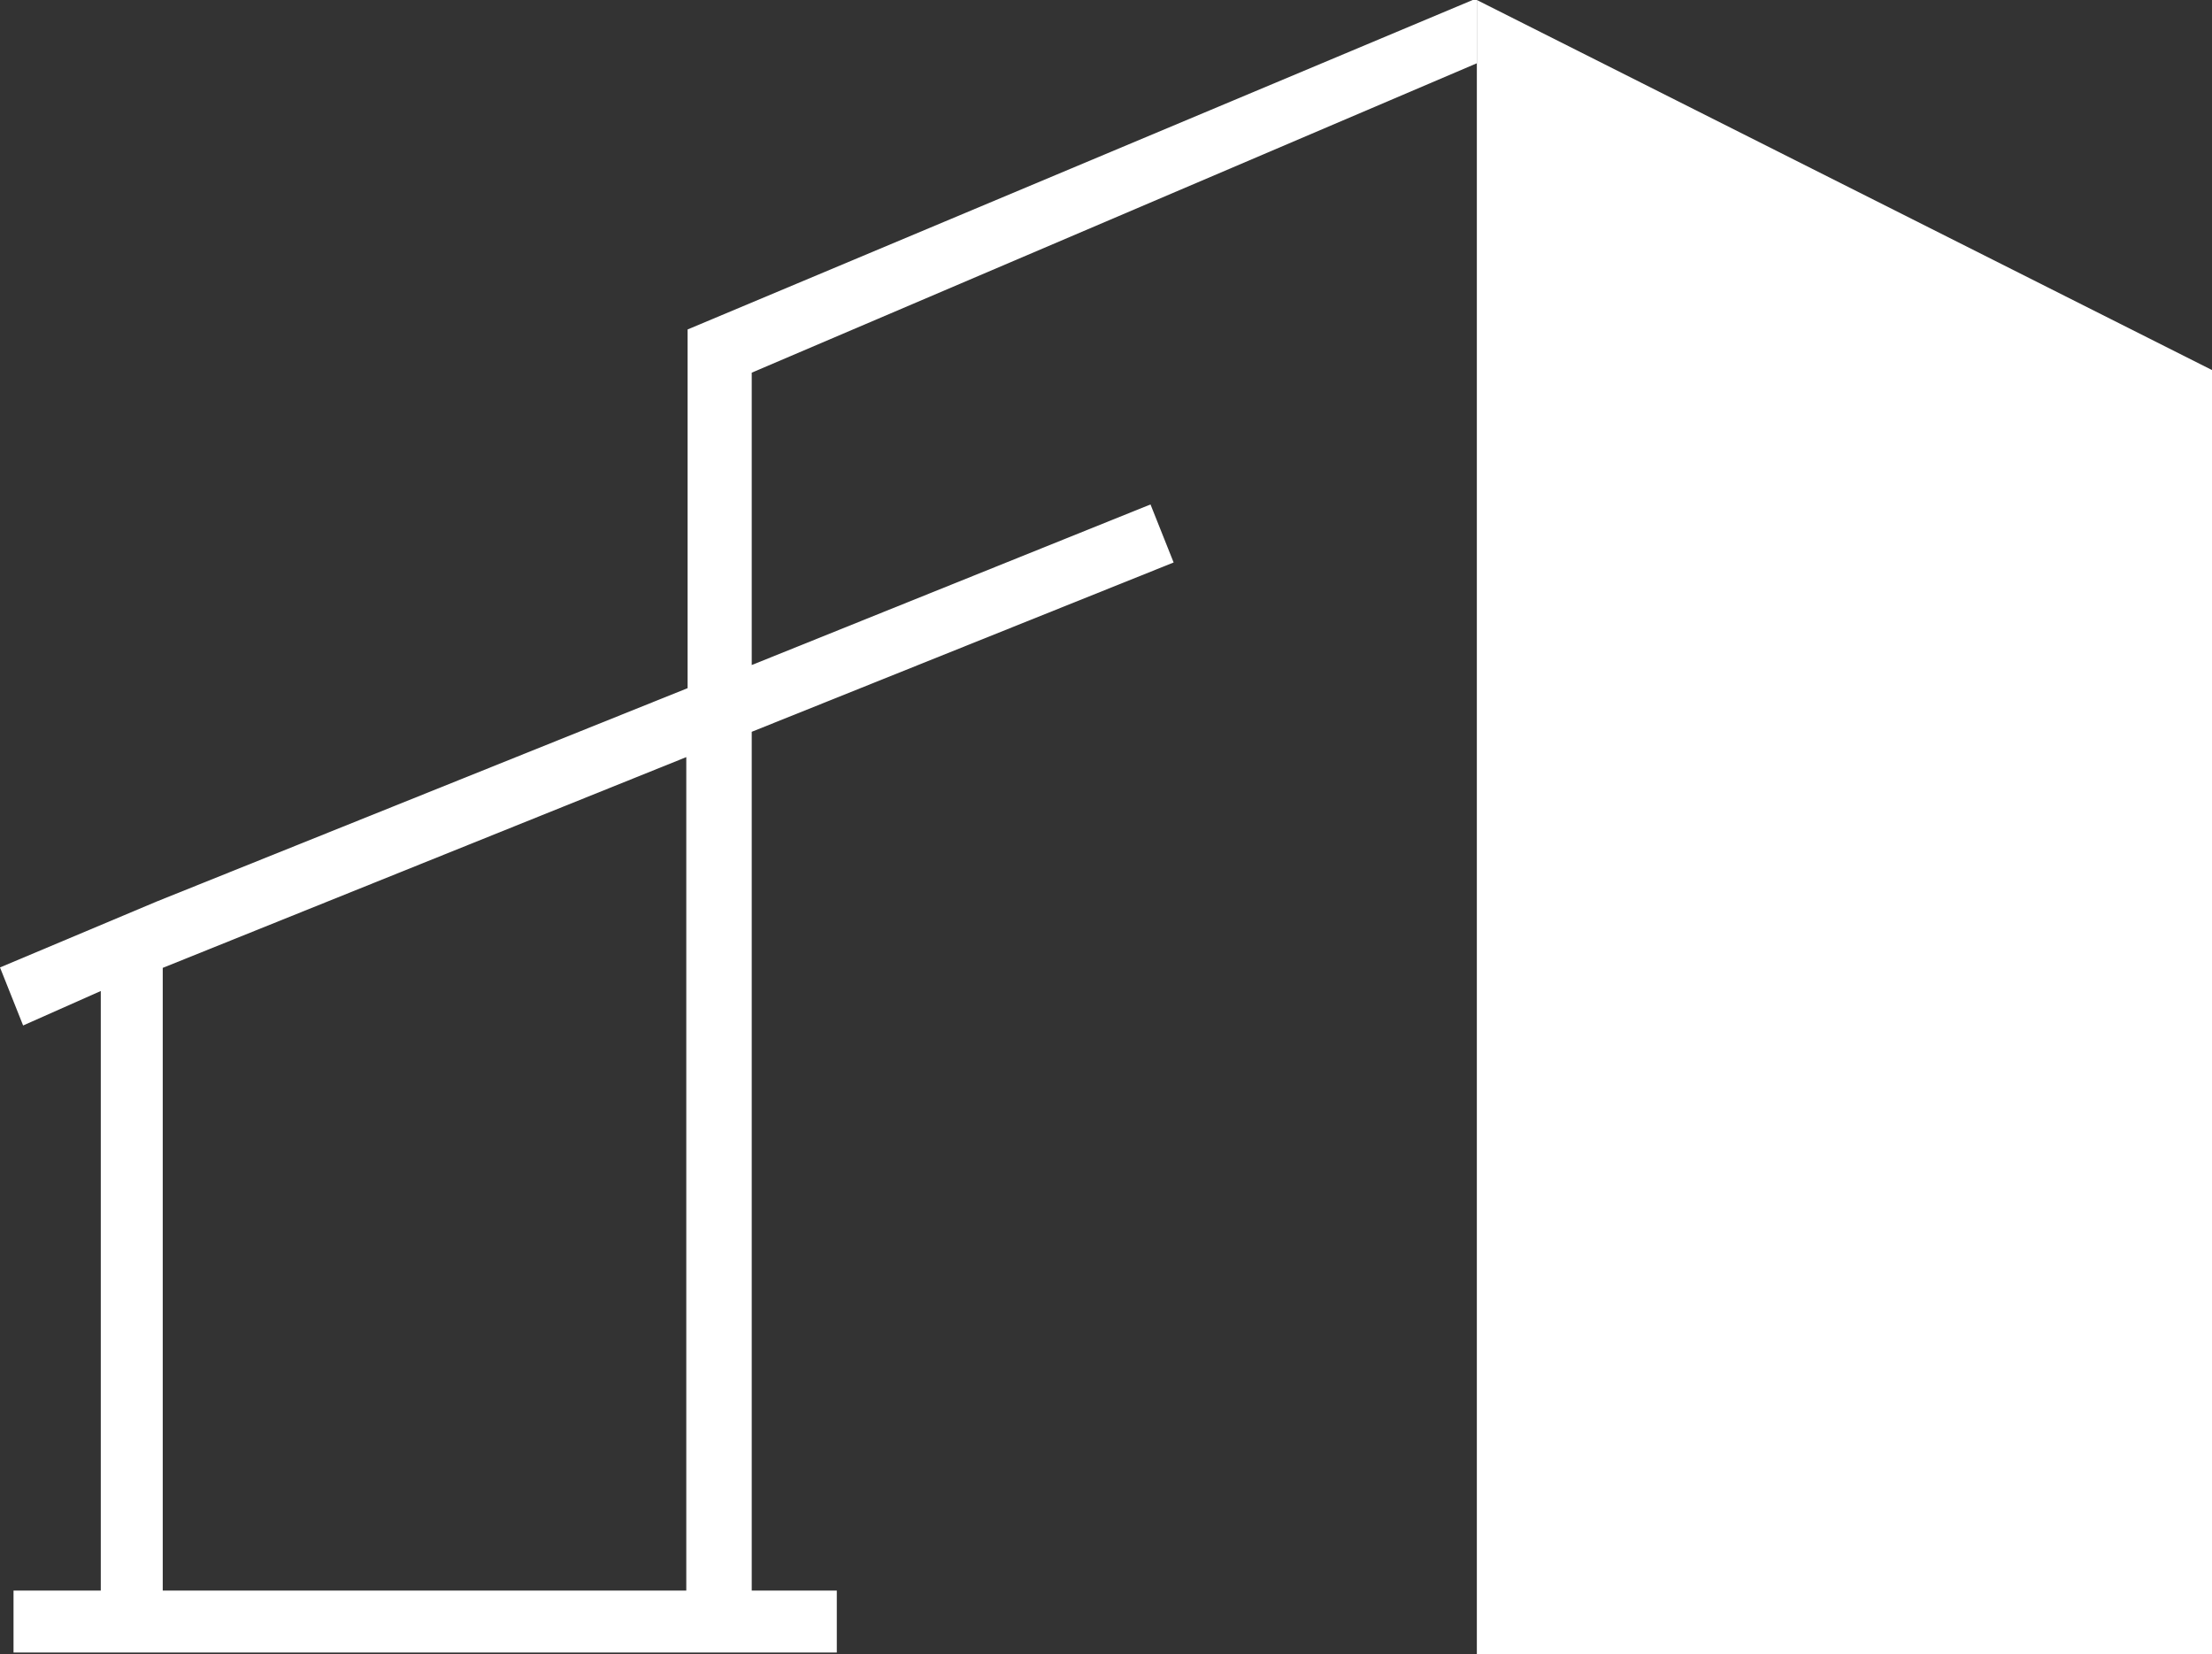 <svg id="Layer_1" data-name="Layer 1" xmlns="http://www.w3.org/2000/svg" viewBox="0 0 50.7 37.91"><rect x="0" y="0" width="50.7" height="37.91" fill="#333333" stroke="none"/><defs><style>.cls-1{fill:#fff;}</style></defs><path class="cls-1" d="M363.34,127v-1.49l-18.09,7.59v8.22l-12.17,4.89h0l-3.59,1.51.53,1.33,1.78-.79V162h-2v1.42h18.87V162h-1.95V142.32l9.67-3.88-.53-1.33-9.14,3.68v-6.7Zm-30.12,35V147.73l12-4.83V162Z" transform="translate(-329.49 -125.55)"/><polygon class="cls-1" points="50.7 8.48 33.85 0 33.85 37.91 50.7 37.91 50.7 8.48"/></svg>
